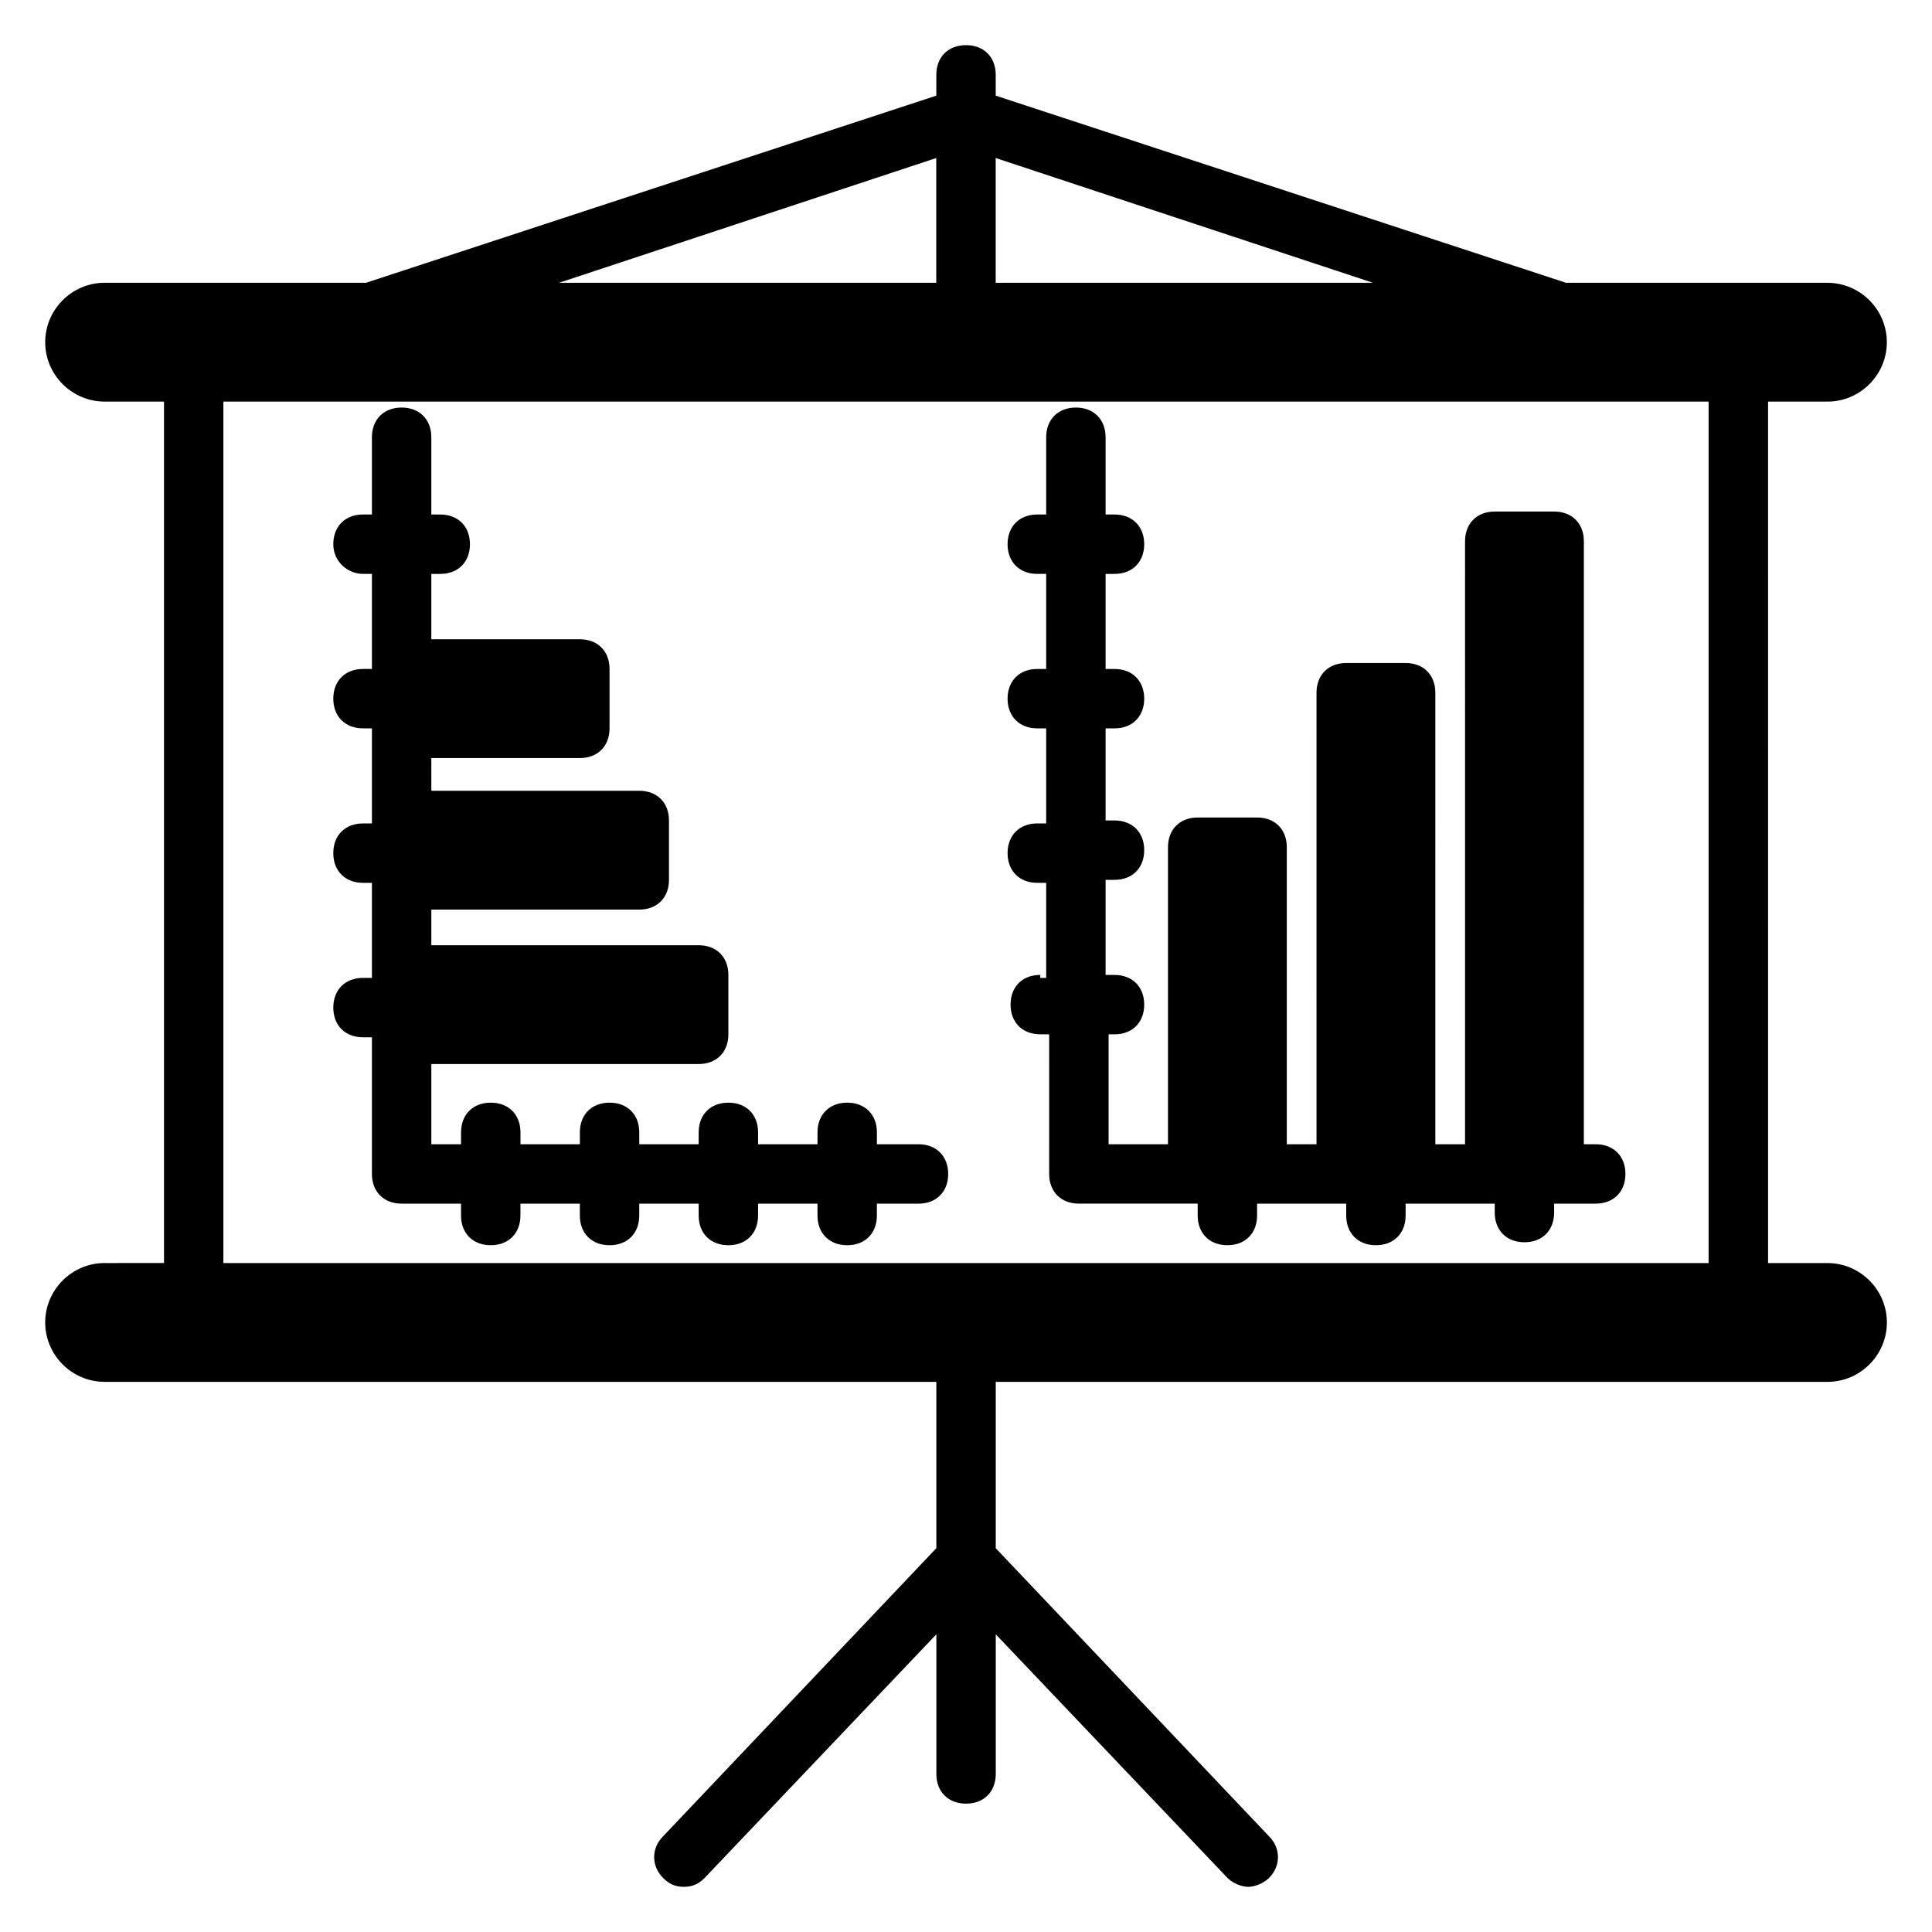 <?xml version="1.0" encoding="UTF-8"?>
<!-- Uploaded to: ICON Repo, www.svgrepo.com, Generator: ICON Repo Mixer Tools -->
<svg fill="#000000" width="800px" height="800px" version="1.1" viewBox="144 144 512 512" xmlns="http://www.w3.org/2000/svg">
 <g>
  <path d="m628.29 250.43c8.66 0 15.742-7.086 15.742-15.742 0-8.66-7.086-15.742-15.742-15.742h-69.273l-151.14-49.598v-5.512c0-4.723-3.148-7.871-7.871-7.871s-7.871 3.148-7.871 7.871v5.512l-151.14 49.594h-69.273c-8.66 0-15.742 7.086-15.742 15.742 0 8.66 7.086 15.742 15.742 15.742h15.742v228.29l-15.742 0.004c-8.66 0-15.742 7.086-15.742 15.742 0 8.66 7.086 15.742 15.742 15.742h220.42v44.082l-72.422 76.359c-3.148 3.148-3.148 7.871 0 11.02 1.574 1.574 3.148 2.363 5.512 2.363s3.938-0.789 5.512-2.363l61.402-64.551v37c0 4.723 3.148 7.871 7.871 7.871s7.871-3.148 7.871-7.871v-37l61.402 64.551c1.574 1.574 3.938 2.363 5.512 2.363 1.574 0 3.938-0.789 5.512-2.363 3.148-3.148 3.148-7.871 0-11.02l-72.43-76.355v-44.082h220.42c8.66 0 15.742-7.086 15.742-15.742 0-8.66-7.086-15.742-15.742-15.742h-15.742l-0.004-228.29zm-120.45-31.488h-99.973v-33.062zm-115.72-33.062v33.062h-99.973zm204.68 292.84h-393.6v-228.29h393.6z"/>
  <path d="m240.2 296.09h2.363v25.191h-2.363c-4.723 0-7.871 3.148-7.871 7.871 0 4.723 3.148 7.871 7.871 7.871l2.363 0.004v25.191h-2.363c-4.723 0-7.871 3.148-7.871 7.871 0 4.723 3.148 7.871 7.871 7.871h2.363v25.191h-2.363c-4.723 0-7.871 3.148-7.871 7.871 0 4.723 3.148 7.871 7.871 7.871h2.363v36.211c0 4.723 3.148 7.871 7.871 7.871h15.742v3.148c0 4.723 3.148 7.871 7.871 7.871 4.723 0 7.871-3.148 7.871-7.871l0.004-3.144h15.742v3.148c0 4.723 3.148 7.871 7.871 7.871s7.871-3.148 7.871-7.871l0.004-3.148h15.742v3.148c0 4.723 3.148 7.871 7.871 7.871 4.723 0 7.871-3.148 7.871-7.871l0.004-3.148h15.742v3.148c0 4.723 3.148 7.871 7.871 7.871 4.723 0 7.871-3.148 7.871-7.871l0.004-3.148h11.02c4.723 0 7.871-3.148 7.871-7.871 0-4.723-3.148-7.871-7.871-7.871l-11.02-0.004v-3.148c0-4.723-3.148-7.871-7.871-7.871-4.723 0-7.871 3.148-7.871 7.871l-0.004 3.148h-15.742v-3.148c0-4.723-3.148-7.871-7.871-7.871-4.723 0-7.871 3.148-7.871 7.871l-0.004 3.148h-15.742v-3.148c0-4.723-3.148-7.871-7.871-7.871s-7.871 3.148-7.871 7.871v3.148h-15.742v-3.148c0-4.723-3.148-7.871-7.871-7.871-4.723 0-7.871 3.148-7.871 7.871l-0.004 3.148h-7.871v-21.254h70.848c4.723 0 7.871-3.148 7.871-7.871v-15.742c0-4.723-3.148-7.871-7.871-7.871h-70.848v-9.445h55.105c4.723 0 7.871-3.148 7.871-7.871v-15.742c0-4.723-3.148-7.871-7.871-7.871h-55.105l-0.004-8.668h39.359c4.723 0 7.871-3.148 7.871-7.871v-15.742c0-4.723-3.148-7.871-7.871-7.871h-39.359v-17.32h2.363c4.723 0 7.871-3.148 7.871-7.871s-3.148-7.871-7.871-7.871l-2.363-0.004v-20.469c0-4.723-3.148-7.871-7.871-7.871-4.723 0-7.871 3.148-7.871 7.871v20.469h-2.363c-4.723 0-7.871 3.148-7.871 7.871s3.938 7.871 7.871 7.871z"/>
  <path d="m419.68 402.36c-4.723 0-7.871 3.148-7.871 7.871 0 4.723 3.148 7.871 7.871 7.871h2.363l-0.004 37c0 4.723 3.148 7.871 7.871 7.871h31.488v3.148c0 4.723 3.148 7.871 7.871 7.871 4.723 0 7.871-3.148 7.871-7.871l0.004-3.144h23.617v3.148c0 4.723 3.148 7.871 7.871 7.871 4.723 0 7.871-3.148 7.871-7.871v-3.148h23.617v2.363c0 4.723 3.148 7.871 7.871 7.871 4.723 0 7.871-3.148 7.871-7.871v-2.363h11.02c4.723 0 7.871-3.148 7.871-7.871 0-4.723-3.148-7.871-7.871-7.871h-3.148l0.004-159.8c0-4.723-3.148-7.871-7.871-7.871h-15.742c-4.723 0-7.871 3.148-7.871 7.871l-0.004 159.8h-7.871l-0.004-119.66c0-4.723-3.148-7.871-7.871-7.871h-15.742c-4.723 0-7.871 3.148-7.871 7.871l-0.004 119.66h-7.871v-78.719c0-4.723-3.148-7.871-7.871-7.871h-15.742c-4.723 0-7.871 3.148-7.871 7.871v78.719h-15.742v-29.125h1.57c4.723 0 7.871-3.148 7.871-7.871s-3.148-7.871-7.871-7.871h-2.363v-25.191l2.363-0.004c4.723 0 7.871-3.148 7.871-7.871s-3.148-7.871-7.871-7.871h-2.363v-24.402h2.363c4.723 0 7.871-3.148 7.871-7.871s-3.148-7.871-7.871-7.871h-2.363v-25.191l2.363-0.004c4.723 0 7.871-3.148 7.871-7.871s-3.148-7.871-7.871-7.871h-2.363v-20.469c0-4.723-3.148-7.871-7.871-7.871s-7.871 3.148-7.871 7.871v20.469h-2.363c-4.723 0-7.871 3.148-7.871 7.871s3.148 7.871 7.871 7.871h2.363v25.191h-2.363c-4.723 0-7.871 3.148-7.871 7.871 0 4.723 3.148 7.871 7.871 7.871h2.363v25.191h-2.363c-4.723 0-7.871 3.148-7.871 7.871 0 4.723 3.148 7.871 7.871 7.871h2.363v25.191l-1.574 0.004z"/>
 </g>
</svg>